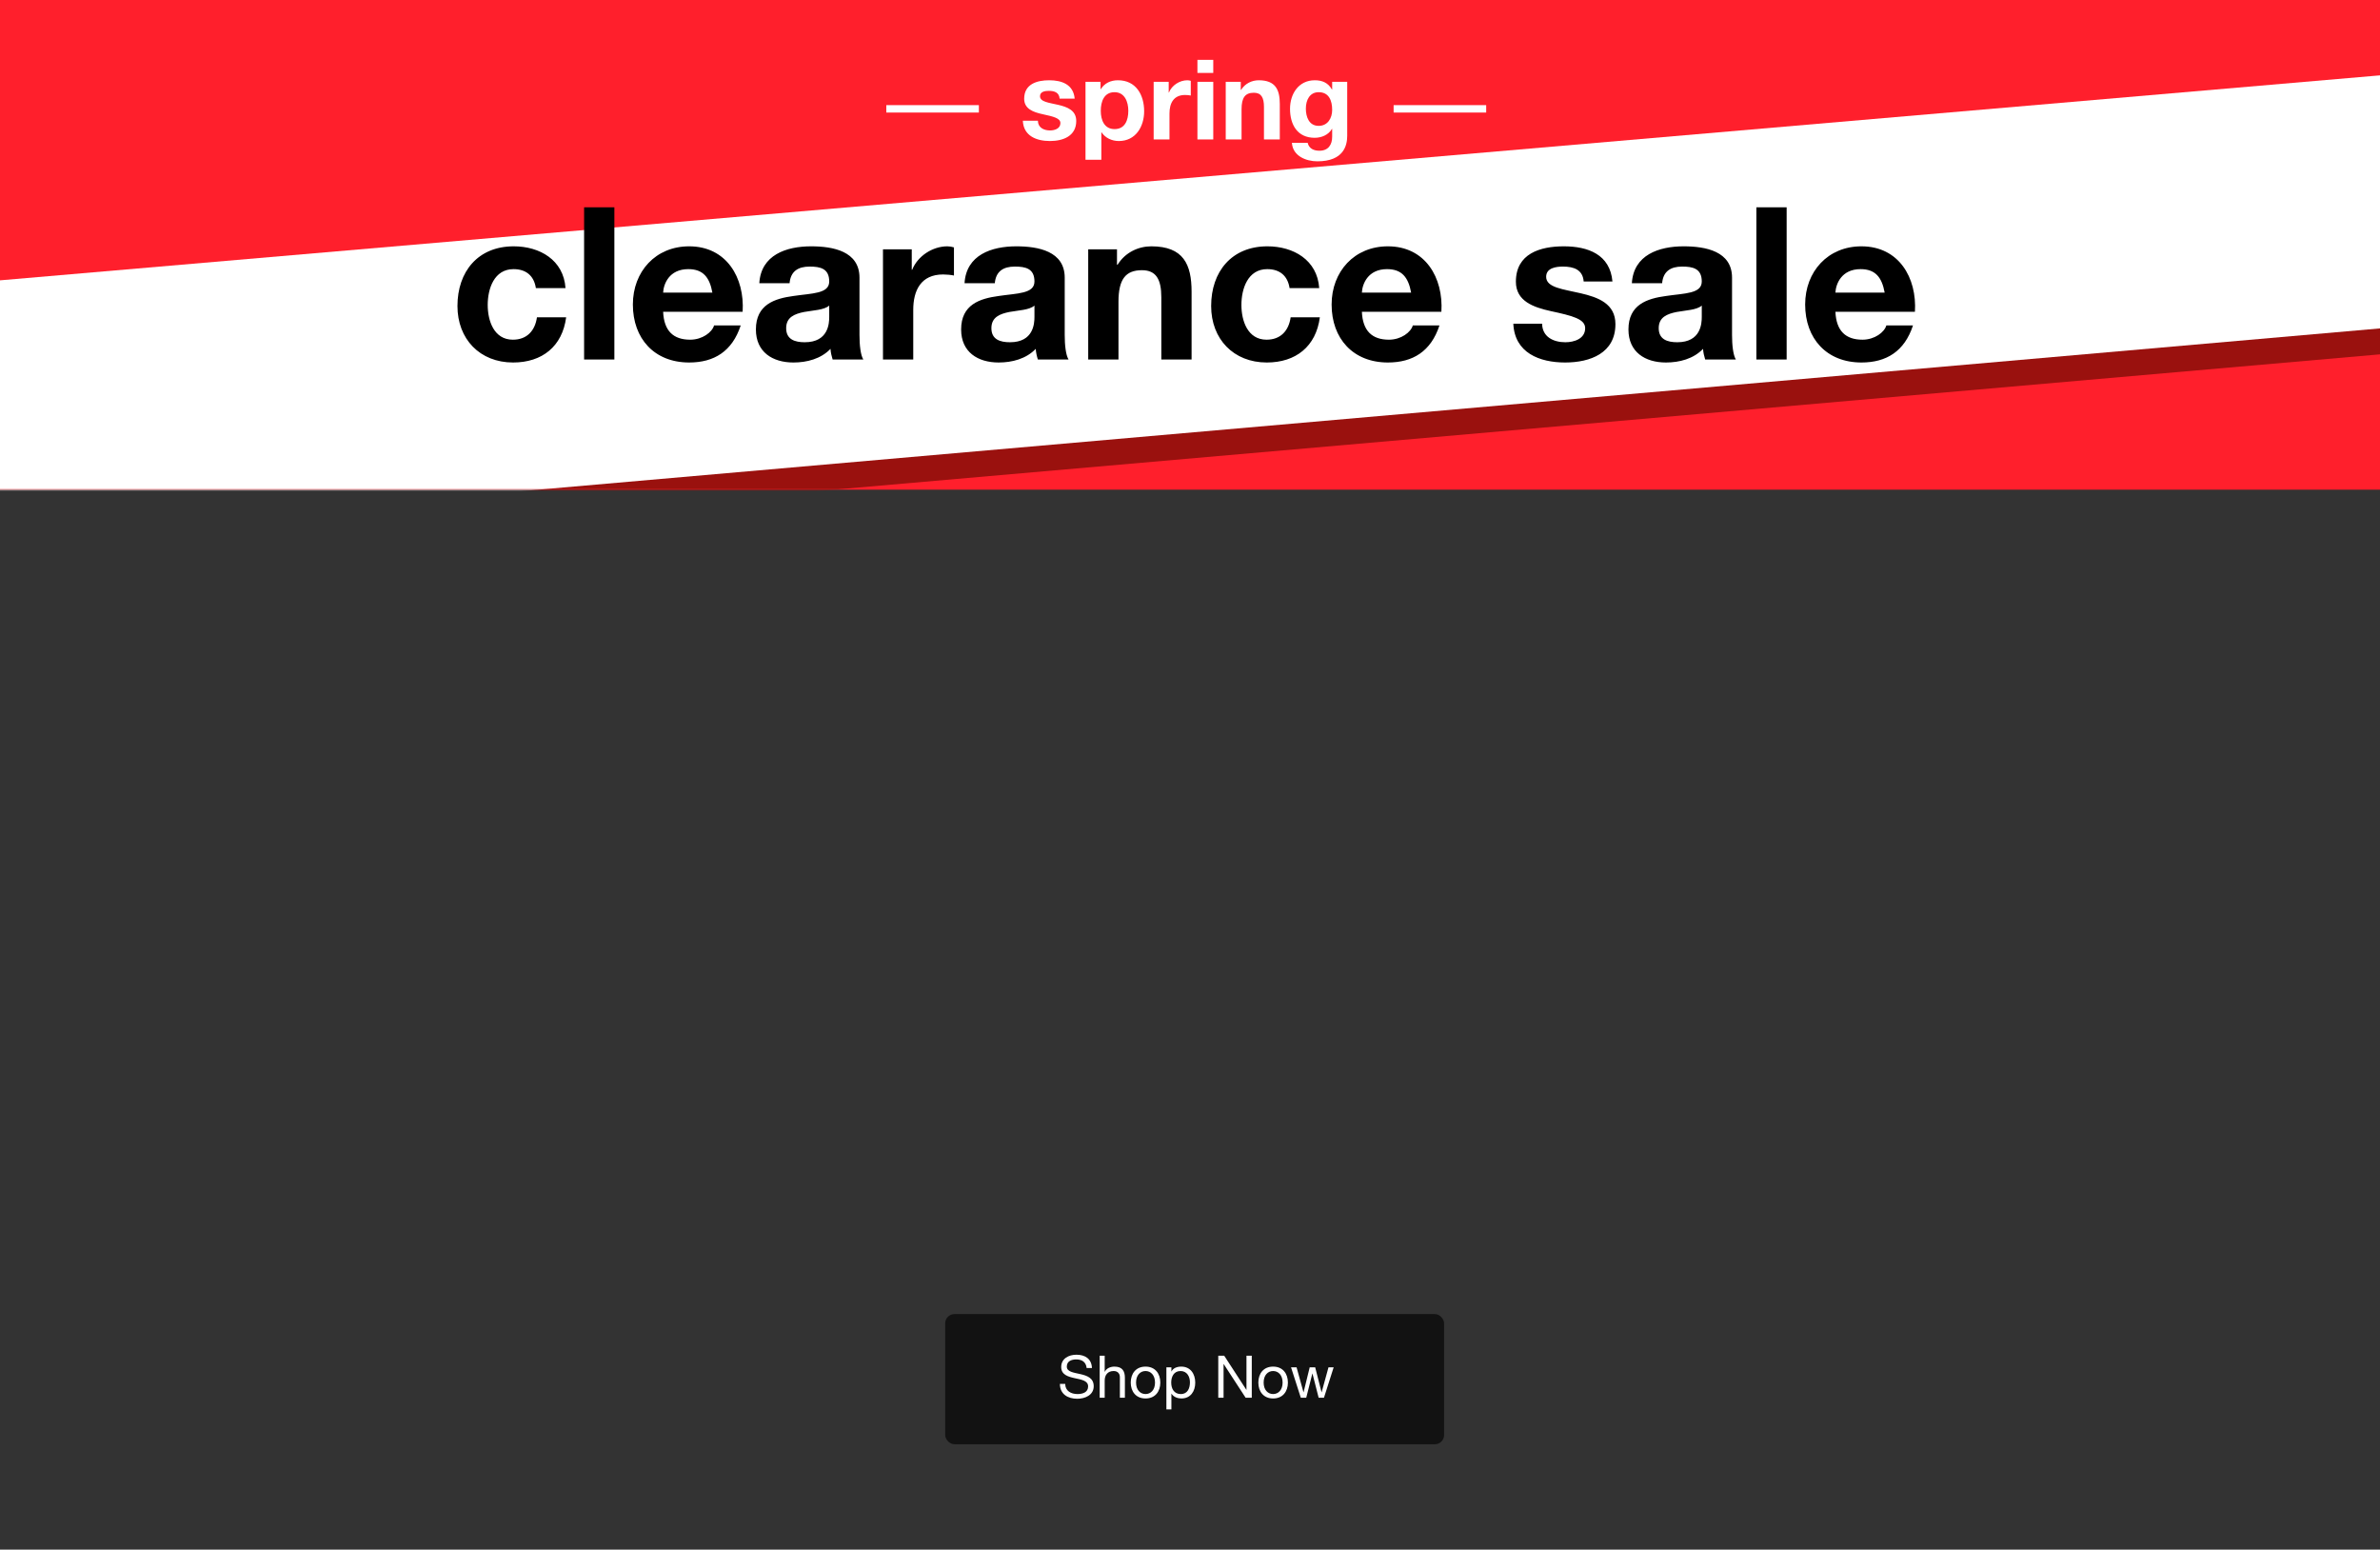 <svg width="768" height="500" viewBox="0 0 768 500" fill="none" xmlns="http://www.w3.org/2000/svg">
<rect x="0" y="0" width="768" height="500" fill="#333333" stroke="none"/>
<g clip-path="url(#clip0)">
<rect x="305" y="424" width="161" height="42" rx="3" fill="#121212"/>
<path d="M352.359 441.405C352.245 438.422 350.136 437.111 347.362 437.111C344.892 437.111 342.441 438.327 342.441 441.082C342.441 443.571 344.626 444.198 346.792 444.673C348.958 445.148 351.124 445.471 351.124 447.333C351.124 449.29 349.319 449.803 347.685 449.803C345.633 449.803 343.733 448.815 343.733 446.535H342.023C342.023 449.841 344.588 451.323 347.628 451.323C350.098 451.323 352.929 450.164 352.929 447.276C352.929 444.616 350.763 443.856 348.597 443.362C346.412 442.868 344.246 442.621 344.246 440.949C344.246 439.182 345.766 438.631 347.286 438.631C349.148 438.631 350.44 439.467 350.649 441.405H352.359ZM354.857 451H356.472V445.452C356.472 443.685 357.422 442.374 359.379 442.374C360.614 442.374 361.374 443.153 361.374 444.35V451H362.989V444.54C362.989 442.431 362.191 440.949 359.607 440.949C358.429 440.949 357.042 441.443 356.51 442.621H356.472V437.434H354.857V451ZM364.882 446.098C364.882 448.967 366.535 451.228 369.651 451.228C372.767 451.228 374.42 448.967 374.42 446.098C374.42 443.21 372.767 440.949 369.651 440.949C366.535 440.949 364.882 443.21 364.882 446.098ZM366.592 446.098C366.592 443.704 367.96 442.374 369.651 442.374C371.342 442.374 372.71 443.704 372.71 446.098C372.71 448.473 371.342 449.803 369.651 449.803C367.96 449.803 366.592 448.473 366.592 446.098ZM383.981 446.003C383.981 447.922 383.24 449.803 381.036 449.803C378.813 449.803 377.939 448.017 377.939 446.079C377.939 444.236 378.775 442.374 380.941 442.374C383.031 442.374 383.981 444.16 383.981 446.003ZM376.381 454.762H377.996V449.689H378.034C378.756 450.848 380.2 451.228 381.207 451.228C384.209 451.228 385.691 448.891 385.691 446.117C385.691 443.343 384.19 440.949 381.169 440.949C379.82 440.949 378.566 441.424 378.034 442.507H377.996V441.177H376.381V454.762ZM393.122 451H394.832V440.113H394.87L401.957 451H403.933V437.434H402.223V448.435H402.185L395.041 437.434H393.122V451ZM406.055 446.098C406.055 448.967 407.708 451.228 410.824 451.228C413.94 451.228 415.593 448.967 415.593 446.098C415.593 443.21 413.94 440.949 410.824 440.949C407.708 440.949 406.055 443.21 406.055 446.098ZM407.765 446.098C407.765 443.704 409.133 442.374 410.824 442.374C412.515 442.374 413.883 443.704 413.883 446.098C413.883 448.473 412.515 449.803 410.824 449.803C409.133 449.803 407.765 448.473 407.765 446.098ZM430.36 441.177H428.688L426.484 449.214H426.446L424.394 441.177H422.627L420.651 449.214H420.613L418.39 441.177H416.604L419.758 451H421.506L423.482 443.191H423.52L425.515 451H427.225L430.36 441.177Z" fill="white"/>
<rect x="-112" width="991" height="158" fill="#FF1F2C"/>
<mask id="mask0" mask-type="alpha" maskUnits="userSpaceOnUse" x="-112" y="0" width="991" height="158">
<rect x="-112" width="991" height="158" fill="#FF1F2C"/>
</mask>
<g mask="url(#mask0)">
<path fill-rule="evenodd" clip-rule="evenodd" d="M-124.5 109.5V192.446L883.465 104.226V22.748L-124.5 109.5Z" fill="#9A110E"/>
<path fill-rule="evenodd" clip-rule="evenodd" d="M-140.5 102.553V185.5L887.5 95.5V14.022L-140.5 102.553Z" fill="white"/>
</g>
<path d="M330.059 38.956C330.275 43.885 334.484 45.504 338.801 45.504C343.045 45.504 347.29 43.921 347.29 39.028C347.29 35.575 344.377 34.496 341.391 33.812C338.477 33.129 335.599 32.877 335.599 31.042C335.599 29.531 337.29 29.315 338.441 29.315C340.275 29.315 341.786 29.855 341.93 31.834H346.787C346.391 27.265 342.65 25.898 338.585 25.898C334.592 25.898 330.491 27.121 330.491 31.869C330.491 35.143 333.44 36.186 336.39 36.834C340.06 37.625 342.182 38.165 342.182 39.712C342.182 41.511 340.311 42.086 338.837 42.086C336.822 42.086 334.951 41.187 334.915 38.956H330.059ZM350.28 51.547H355.389V42.698H355.46C356.684 44.532 358.806 45.504 361.036 45.504C366.469 45.504 369.203 40.863 369.203 35.899C369.203 30.61 366.576 25.898 360.749 25.898C358.446 25.898 356.432 26.797 355.209 28.776H355.137V26.401H350.28V51.547ZM359.669 41.654C356.36 41.654 355.209 38.776 355.209 35.755C355.209 32.733 356.288 29.747 359.633 29.747C362.907 29.747 364.094 32.805 364.094 35.755C364.094 38.776 363.015 41.654 359.669 41.654ZM372.272 45H377.38V36.618C377.38 33.344 378.676 30.646 382.417 30.646C383.028 30.646 383.784 30.718 384.252 30.826V26.078C383.928 25.97 383.496 25.898 383.136 25.898C380.654 25.898 378.136 27.517 377.201 29.855H377.129V26.401H372.272V45ZM386.398 45H391.506V26.401H386.398V45ZM391.506 19.314H386.398V23.523H391.506V19.314ZM395.529 45H400.637V35.251C400.637 31.474 401.824 29.927 404.594 29.927C406.969 29.927 407.868 31.438 407.868 34.496V45H412.976V33.56C412.976 28.956 411.609 25.898 406.177 25.898C404.019 25.898 401.788 26.905 400.493 28.992H400.385V26.401H395.529V45ZM434.732 26.401H429.876V28.884H429.804C428.581 26.725 426.71 25.898 424.264 25.898C419.048 25.898 416.278 30.287 416.278 35.107C416.278 40.215 418.652 44.46 424.228 44.46C426.458 44.46 428.689 43.525 429.804 41.583H429.876V44.029C429.912 46.691 428.617 48.633 425.775 48.633C423.976 48.633 422.429 47.986 421.962 46.079H416.889C417.141 50.324 421.422 52.051 425.091 52.051C433.653 52.051 434.732 46.871 434.732 43.813V26.401ZM425.523 40.611C422.393 40.611 421.386 37.697 421.386 35.035C421.386 32.265 422.645 29.747 425.523 29.747C428.833 29.747 429.876 32.445 429.876 35.467C429.876 38.129 428.437 40.611 425.523 40.611Z" fill="white"/>
<rect x="449.705" y="33.924" width="29.873" height="2.39" fill="white"/>
<rect x="286" y="33.924" width="29.873" height="2.39" fill="white"/>
<path d="M182.484 92.959C181.865 83.88 174.162 79.479 165.771 79.479C154.216 79.479 147.614 87.663 147.614 98.737C147.614 109.397 154.835 116.963 165.565 116.963C174.919 116.963 181.453 111.805 182.691 102.382H173.268C172.649 106.715 170.035 109.604 165.496 109.604C159.375 109.604 157.38 103.482 157.38 98.393C157.38 93.165 159.444 86.838 165.702 86.838C169.76 86.838 172.305 88.97 172.924 92.959H182.484ZM188.483 116H198.25V66.892H188.483V116ZM239.641 100.594C240.329 89.658 234.483 79.479 222.378 79.479C211.58 79.479 204.221 87.594 204.221 98.255C204.221 109.26 211.167 116.963 222.378 116.963C230.425 116.963 236.271 113.386 239.022 104.995H230.425C229.806 107.196 226.642 109.604 222.722 109.604C217.288 109.604 214.262 106.784 213.987 100.594H239.641ZM213.987 94.403C214.125 91.652 215.913 86.838 222.103 86.838C226.849 86.838 228.981 89.451 229.875 94.403H213.987ZM267.581 102.244C267.581 104.376 267.306 110.429 259.671 110.429C256.507 110.429 253.687 109.535 253.687 105.89C253.687 102.313 256.439 101.281 259.465 100.662C262.491 100.112 265.93 100.043 267.581 98.599V102.244ZM254.788 91.377C255.132 87.526 257.539 86.013 261.253 86.013C264.692 86.013 267.581 86.632 267.581 90.827C267.581 94.816 262.01 94.61 256.026 95.504C249.973 96.329 243.921 98.255 243.921 106.302C243.921 113.593 249.286 116.963 256.026 116.963C260.359 116.963 264.898 115.794 267.993 112.561C268.062 113.73 268.337 114.9 268.681 116H278.585C277.691 114.556 277.347 111.323 277.347 108.09V89.589C277.347 81.061 268.819 79.479 261.734 79.479C253.756 79.479 245.571 82.23 245.021 91.377H254.788ZM284.928 116H294.694V99.975C294.694 93.716 297.17 88.557 304.323 88.557C305.493 88.557 306.937 88.695 307.831 88.901V79.823C307.212 79.616 306.387 79.479 305.699 79.479C300.953 79.479 296.139 82.574 294.351 87.044H294.213V80.442H284.928V116ZM333.807 102.244C333.807 104.376 333.532 110.429 325.897 110.429C322.734 110.429 319.914 109.535 319.914 105.89C319.914 102.313 322.665 101.281 325.691 100.662C328.717 100.112 332.156 100.043 333.807 98.599V102.244ZM321.014 91.377C321.358 87.526 323.765 86.013 327.479 86.013C330.918 86.013 333.807 86.632 333.807 90.827C333.807 94.816 328.236 94.61 322.252 95.504C316.2 96.329 310.147 98.255 310.147 106.302C310.147 113.593 315.512 116.963 322.252 116.963C326.585 116.963 331.125 115.794 334.22 112.561C334.288 113.73 334.563 114.9 334.907 116H344.811C343.917 114.556 343.573 111.323 343.573 108.09V89.589C343.573 81.061 335.045 79.479 327.961 79.479C319.982 79.479 311.798 82.23 311.248 91.377H321.014ZM351.154 116H360.921V97.361C360.921 90.139 363.19 87.182 368.486 87.182C373.026 87.182 374.745 90.07 374.745 95.917V116H384.512V94.128C384.512 85.325 381.898 79.479 371.513 79.479C367.386 79.479 363.122 81.404 360.646 85.394H360.439V80.442H351.154V116ZM425.695 92.959C425.076 83.88 417.372 79.479 408.981 79.479C397.427 79.479 390.824 87.663 390.824 98.737C390.824 109.397 398.046 116.963 408.775 116.963C418.129 116.963 424.663 111.805 425.901 102.382H416.478C415.859 106.715 413.246 109.604 408.706 109.604C402.585 109.604 400.59 103.482 400.59 98.393C400.59 93.165 402.654 86.838 408.913 86.838C412.971 86.838 415.515 88.97 416.134 92.959H425.695ZM465.12 100.594C465.808 89.658 459.961 79.479 447.856 79.479C437.058 79.479 429.699 87.594 429.699 98.255C429.699 109.26 436.645 116.963 447.856 116.963C455.903 116.963 461.75 113.386 464.501 104.995H455.903C455.284 107.196 452.121 109.604 448.2 109.604C442.767 109.604 439.74 106.784 439.465 100.594H465.12ZM439.465 94.403C439.603 91.652 441.391 86.838 447.581 86.838C452.327 86.838 454.459 89.451 455.353 94.403H439.465ZM488.335 104.445C488.748 113.868 496.795 116.963 505.048 116.963C513.164 116.963 521.28 113.937 521.28 104.583C521.28 97.98 515.709 95.917 510 94.61C504.429 93.303 498.927 92.822 498.927 89.314C498.927 86.425 502.16 86.013 504.361 86.013C507.868 86.013 510.757 87.044 511.032 90.827H520.317C519.561 82.092 512.408 79.479 504.636 79.479C497.001 79.479 489.161 81.817 489.161 90.896C489.161 97.155 494.8 99.149 500.44 100.387C507.456 101.9 511.514 102.932 511.514 105.89C511.514 109.328 507.937 110.429 505.117 110.429C501.266 110.429 497.689 108.709 497.62 104.445H488.335ZM549.143 102.244C549.143 104.376 548.868 110.429 541.233 110.429C538.07 110.429 535.25 109.535 535.25 105.89C535.25 102.313 538.001 101.281 541.027 100.662C544.053 100.112 547.492 100.043 549.143 98.599V102.244ZM536.35 91.377C536.694 87.526 539.101 86.013 542.815 86.013C546.254 86.013 549.143 86.632 549.143 90.827C549.143 94.816 543.572 94.61 537.588 95.504C531.536 96.329 525.483 98.255 525.483 106.302C525.483 113.593 530.848 116.963 537.588 116.963C541.921 116.963 546.461 115.794 549.556 112.561C549.624 113.73 549.9 114.9 550.243 116H560.148C559.253 114.556 558.91 111.323 558.91 108.09V89.589C558.91 81.061 550.381 79.479 543.297 79.479C535.319 79.479 527.134 82.23 526.584 91.377H536.35ZM566.765 116H576.532V66.892H566.765V116ZM617.924 100.594C618.612 89.658 612.765 79.479 600.66 79.479C589.862 79.479 582.503 87.594 582.503 98.255C582.503 109.26 589.449 116.963 600.66 116.963C608.707 116.963 614.554 113.386 617.305 104.995H608.707C608.088 107.196 604.925 109.604 601.004 109.604C595.571 109.604 592.544 106.784 592.269 100.594H617.924ZM592.269 94.403C592.407 91.652 594.195 86.838 600.385 86.838C605.131 86.838 607.263 89.451 608.157 94.403H592.269Z" fill="black"/>
</g>
<defs>
<clipPath id="clip0">
<rect width="768" height="500" fill="white"/>
</clipPath>
</defs>
</svg>
